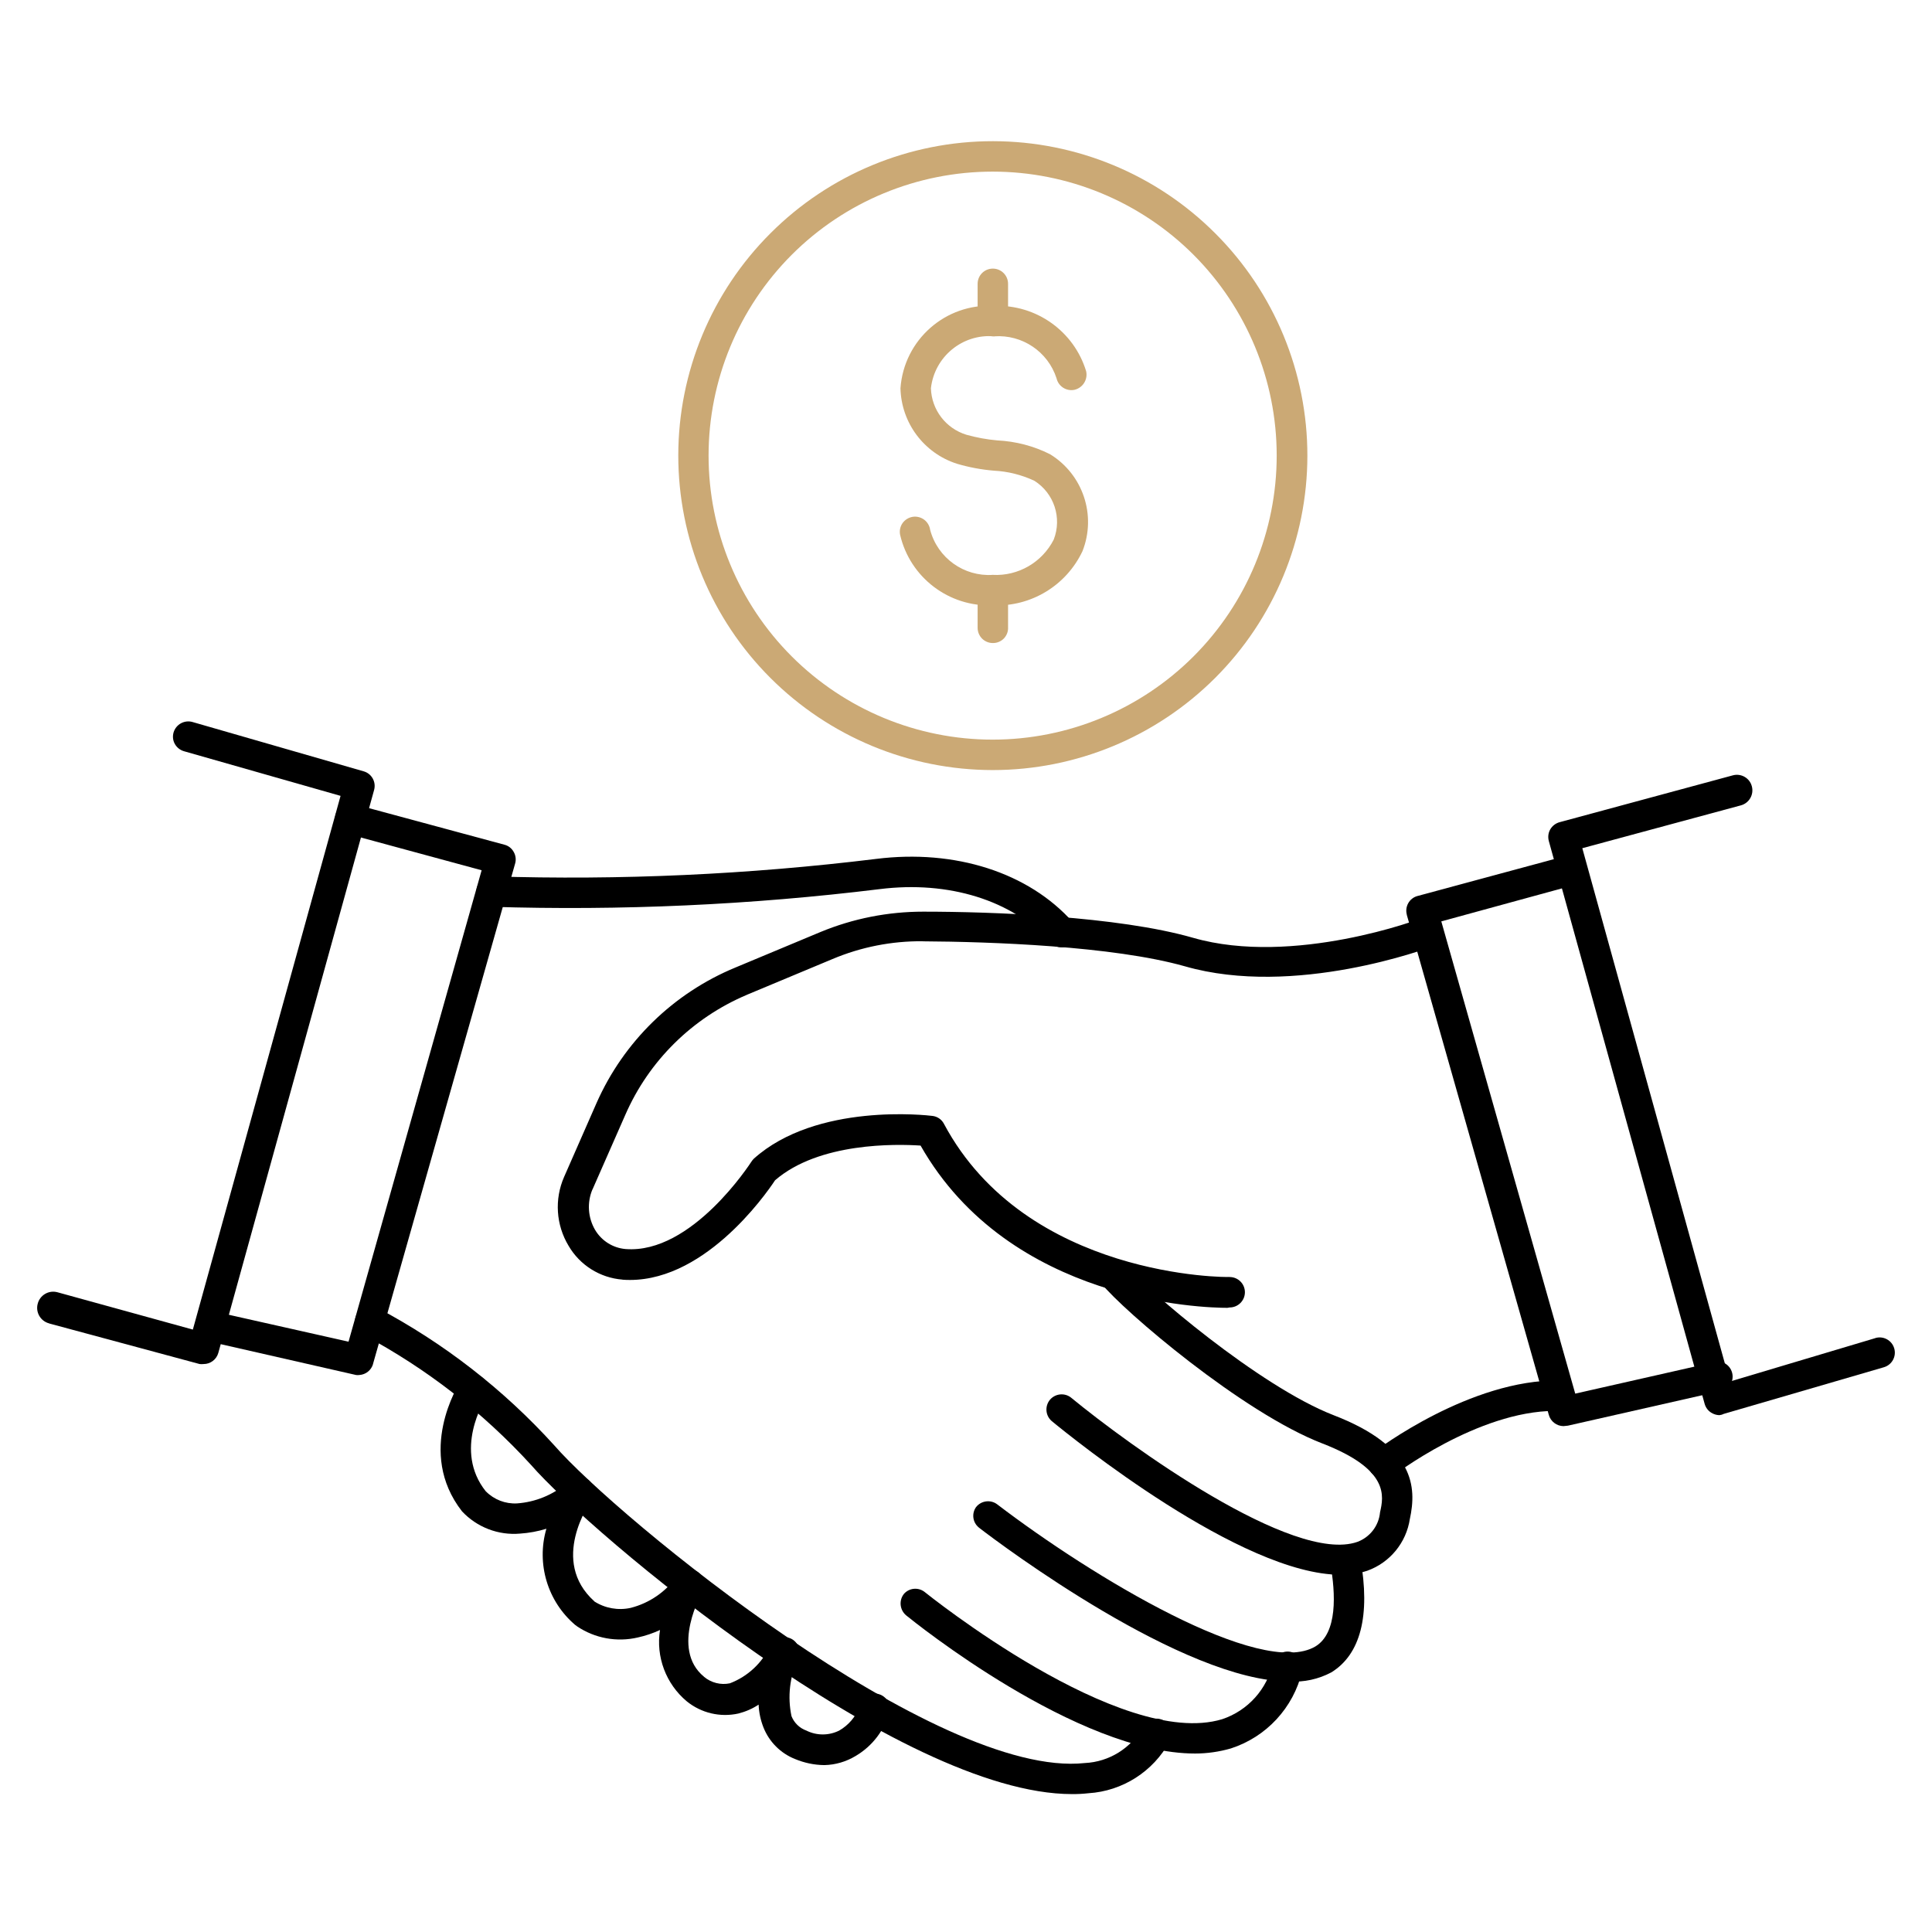 <?xml version="1.0" encoding="UTF-8"?>
<svg width="260px" height="260px" viewBox="0 0 260 260" version="1.1" xmlns="http://www.w3.org/2000/svg" xmlns:xlink="http://www.w3.org/1999/xlink">
    <title>sales-success</title>
    <g id="sales-success" stroke="none" stroke-width="1" fill="none" fill-rule="evenodd">
        <g id="Group-3" transform="translate(5, 19)" fill-rule="nonzero">
            <g id="Group-2" transform="translate(86.28, 0)" fill="#CBA975">
                <path d="M42.305,84.633 C31.081,84.622 20.318,80.159 12.381,72.215 C4.445,64.281 0,53.511 0,42.291 C0.01,31.06 4.475,20.301 12.422,12.377 C20.359,4.443 31.132,-0.01 42.356,1.74944247e-05 C53.59,0.01 64.353,4.474 72.279,12.418 C80.216,20.352 84.671,31.122 84.661,42.342 C84.65,53.562 80.175,64.322 72.238,72.245 C64.292,80.179 53.529,84.633 42.305,84.633 L42.305,84.633 Z M42.305,4.096 C32.166,4.096 22.438,8.12 15.27,15.286 C8.102,22.462 4.077,32.177 4.077,42.311 C4.077,52.446 8.102,62.172 15.27,69.337 C22.439,76.502 32.167,80.536 42.305,80.536 C52.442,80.536 62.172,76.503 69.339,69.337 C76.506,62.171 80.532,52.445 80.532,42.311 C80.532,32.176 76.507,22.461 69.339,15.286 C62.17,8.119 52.442,4.096 42.305,4.096 Z" id="Shape"></path>
                <g id="Group" transform="translate(29.813, 17.149)">
                    <path d="M12.52,45.312 C6.611,45.558 1.368,41.565 0.037,35.812 C-0.066,35.269 0.047,34.706 0.364,34.256 C0.682,33.805 1.173,33.498 1.716,33.406 C2.269,33.314 2.822,33.457 3.273,33.785 C3.713,34.112 4.01,34.614 4.082,35.157 C5.085,38.934 8.619,41.473 12.52,41.217 C15.941,41.391 19.156,39.528 20.713,36.467 C21.85,33.549 20.764,30.232 18.112,28.554 C16.402,27.755 14.548,27.284 12.654,27.192 C10.974,27.049 9.305,26.742 7.687,26.26 C3.242,24.837 0.201,20.763 0.088,16.105 C0.549,9.573 6.171,4.629 12.705,5.018 C18.347,4.803 23.437,8.417 25.076,13.812 C25.322,14.917 24.646,16.013 23.55,16.299 C22.454,16.555 21.348,15.869 21.092,14.764 C19.935,11.181 16.474,8.847 12.705,9.113 C8.445,8.744 4.666,11.846 4.185,16.105 C4.277,19.002 6.192,21.51 8.967,22.36 C10.329,22.739 11.712,22.995 13.115,23.118 C15.593,23.241 18.01,23.865 20.222,24.981 C24.646,27.694 26.489,33.191 24.584,38.023 C22.393,42.661 17.641,45.538 12.521,45.312 L12.52,45.312 Z" id="Path"></path>
                    <path d="M12.52,9.111 C11.383,9.111 10.472,8.2 10.472,7.064 L10.472,2.047 C10.472,0.911 11.383,0 12.52,0 C13.647,0 14.568,0.911 14.568,2.047 L14.568,7.074 L14.568,7.064 C14.568,7.617 14.363,8.139 13.974,8.528 C13.585,8.907 13.063,9.122 12.52,9.111 L12.52,9.111 Z" id="Path"></path>
                    <path d="M12.52,50.389 C11.383,50.389 10.472,49.477 10.472,48.341 L10.472,43.263 C10.472,42.137 11.383,41.216 12.52,41.216 C13.647,41.216 14.568,42.137 14.568,43.263 L14.568,48.259 C14.599,48.822 14.394,49.365 14.005,49.774 C13.616,50.173 13.073,50.399 12.52,50.388 L12.52,50.389 Z" id="Path"></path>
                </g>
            </g>
            <path d="M22.408,164.566 C22.223,164.587 22.039,164.587 21.865,164.566 L1.629,159.11 L1.629,159.1 C0.462,158.803 -0.235,157.615 0.073,156.458 C0.37,155.291 1.557,154.595 2.715,154.902 L20.953,159.929 L40.831,88.104 L19.755,82.095 C19.233,81.941 18.792,81.593 18.526,81.112 C18.26,80.641 18.209,80.078 18.362,79.556 C18.69,78.481 19.816,77.856 20.902,78.163 L43.923,84.797 C45.009,85.094 45.644,86.22 45.347,87.305 L24.373,163.093 C24.117,163.963 23.319,164.567 22.407,164.567 L22.408,164.566 Z" id="Path" fill="#000000"></path>
            <path d="M43.349,166.042 C43.206,166.062 43.063,166.062 42.919,166.042 L22.786,161.456 C21.752,161.148 21.137,160.094 21.373,159.039 C21.608,157.985 22.622,157.299 23.687,157.463 L41.905,161.558 L59.816,98.117 L41.598,93.172 L41.608,93.172 C40.513,92.885 39.867,91.759 40.154,90.664 C40.451,89.569 41.578,88.924 42.673,89.221 L62.878,94.677 C63.421,94.81 63.872,95.168 64.138,95.66 C64.404,96.131 64.476,96.694 64.322,97.216 L45.203,164.538 L45.213,164.538 C44.977,165.388 44.23,165.992 43.349,166.043 L43.349,166.042 Z" id="Path" fill="#000000"></path>
            <path d="M226.374,171.446 C226.036,171.436 225.698,171.344 225.391,171.169 C224.909,170.914 224.561,170.463 224.408,169.941 L203.434,94.185 C203.291,93.653 203.352,93.089 203.629,92.608 C203.905,92.137 204.356,91.789 204.889,91.646 L228.207,85.34 C229.323,85.043 230.47,85.708 230.757,86.824 C231.054,87.94 230.388,89.087 229.272,89.384 L207.94,95.147 L227.797,166.922 L247.378,161.077 L247.378,161.067 C248.463,160.749 249.6,161.374 249.917,162.459 C250.235,163.544 249.61,164.68 248.525,164.998 L226.947,171.283 C226.773,171.376 226.579,171.427 226.374,171.447 L226.374,171.446 Z" id="Path" fill="#000000"></path>
            <path d="M205.401,172.921 C204.489,172.911 203.68,172.297 203.434,171.416 L184.315,104.094 L184.325,104.094 C184.028,103.009 184.663,101.883 185.738,101.586 L205.943,96.129 L205.953,96.119 C206.476,95.976 207.039,96.037 207.52,96.303 C207.991,96.57 208.34,97.02 208.493,97.542 C208.77,98.638 208.125,99.743 207.039,100.05 L188.964,104.995 L206.988,168.549 L225.206,164.423 C225.759,164.147 226.425,164.136 226.988,164.403 C227.562,164.669 227.971,165.181 228.115,165.795 C228.258,166.399 228.115,167.044 227.725,167.535 C227.326,168.027 226.732,168.313 226.107,168.303 L206.005,172.859 L205.401,172.921 Z" id="Path" fill="#000000"></path>
            <path d="M139.265,222.441 C116.028,222.441 74.432,187.307 66.483,178.163 C60.01,171.079 52.371,165.151 43.902,160.637 C43.41,160.391 43.042,159.971 42.878,159.459 C42.704,158.947 42.755,158.384 43.001,157.903 C43.502,156.9 44.721,156.48 45.725,156.972 C54.696,161.711 62.755,167.977 69.565,175.481 C78.147,185.339 121.046,220.422 140.984,218.262 C144.271,218.109 147.241,216.256 148.818,213.379 C149.074,212.888 149.515,212.529 150.047,212.376 C150.58,212.212 151.143,212.273 151.624,212.55 C152.106,212.816 152.464,213.266 152.607,213.799 C152.751,214.331 152.669,214.894 152.392,215.365 C150.191,219.409 146.063,222.04 141.476,222.326 C140.738,222.408 140.001,222.449 139.264,222.439 L139.265,222.441 Z" id="Path" fill="#000000"></path>
            <path d="M155.833,216.982 C139.97,216.982 117.953,199.21 116.949,198.391 C116.079,197.664 115.946,196.374 116.652,195.493 C117.349,194.705 118.526,194.582 119.376,195.196 C119.653,195.411 145.787,216.49 159.469,212.365 C162.941,211.208 165.552,208.3 166.32,204.717 C166.484,204.195 166.843,203.765 167.324,203.499 C167.805,203.243 168.368,203.192 168.891,203.356 C169.956,203.704 170.55,204.85 170.232,205.925 C169.065,210.819 165.429,214.75 160.647,216.296 C159.08,216.746 157.462,216.982 155.834,216.982 L155.833,216.982 Z" id="Path" fill="#000000"></path>
            <path d="M168.533,207.288 C154.308,207.288 129.832,188.973 126.72,186.567 L126.73,186.567 C125.901,185.902 125.737,184.704 126.341,183.834 C127.027,182.943 128.318,182.769 129.209,183.455 C141.938,193.17 164.714,206.929 172.025,202.568 C175.005,200.767 174.76,195.494 174.022,191.379 L174.022,191.369 C173.828,190.253 174.575,189.188 175.691,188.994 C176.808,188.799 177.873,189.546 178.067,190.662 C179.46,198.474 178.067,203.653 174.166,206.059 C172.435,206.981 170.489,207.4 168.533,207.288 L168.533,207.288 Z" id="Path" fill="#000000"></path>
            <path d="M175.414,192.926 C162.06,192.926 139.314,174.529 136.53,172.236 C135.691,171.509 135.588,170.25 136.284,169.39 C136.991,168.54 138.251,168.397 139.121,169.073 C146.904,175.481 169.023,191.513 177.657,188.504 C179.356,187.879 180.555,186.333 180.719,184.521 C181.21,182.361 181.999,178.758 172.987,175.267 C162.203,171.121 146.147,157.382 143.218,153.727 C142.522,152.836 142.675,151.547 143.566,150.85 C144.457,150.144 145.748,150.297 146.444,151.188 C149.179,154.495 164.468,167.568 174.464,171.448 C185.391,175.656 185.657,181.112 184.736,185.402 L184.736,185.391 C184.254,188.606 182.053,191.288 179.001,192.384 C177.844,192.762 176.635,192.947 175.417,192.926 L175.414,192.926 Z" id="Path" fill="#000000"></path>
            <path d="M160.177,157.003 C157.034,157.003 130.93,156.348 118.887,135.167 C115.61,134.952 105.236,134.706 99.306,139.835 C97.995,141.831 89.444,154.003 78.774,153.215 L78.774,153.205 C75.753,152.969 73.039,151.27 71.513,148.649 C69.823,145.844 69.598,142.394 70.909,139.395 L75.282,129.434 C78.927,121.193 85.604,114.671 93.93,111.221 L105.43,106.42 C109.814,104.608 114.504,103.687 119.245,103.687 C128.452,103.687 145.431,104.291 155.568,107.208 C169.055,111.088 186.32,104.639 186.506,104.475 C187.54,104.158 188.636,104.7 189.025,105.714 C189.404,106.717 188.933,107.853 187.95,108.304 C187.182,108.601 169.24,115.296 154.443,111.037 C144.775,108.304 128.195,107.73 119.184,107.679 L119.194,107.669 C115.006,107.628 110.858,108.447 107.008,110.075 L95.508,114.876 L95.518,114.876 C88.175,117.978 82.307,123.772 79.133,131.072 L74.739,141.064 L74.729,141.064 C73.982,142.835 74.115,144.862 75.088,146.52 C75.958,147.984 77.484,148.946 79.184,149.09 C88.114,149.796 96.01,137.491 96.091,137.378 C96.194,137.214 96.306,137.071 96.44,136.938 C104.878,129.352 119.84,131.092 120.475,131.174 C121.14,131.246 121.724,131.645 122.031,132.239 C133.143,153.041 160.26,152.908 160.485,152.847 L160.485,152.857 C161.612,152.857 162.534,153.768 162.534,154.904 C162.534,156.03 161.612,156.952 160.485,156.952 L160.177,157.003 Z" id="Path" fill="#000000"></path>
            <path d="M181.151,179.935 C180.516,179.935 179.911,179.648 179.512,179.146 C178.918,178.266 179.082,177.089 179.901,176.413 C180.423,176.003 192.897,166.616 204.837,166.779 L204.827,166.779 C205.38,166.779 205.902,166.994 206.281,167.383 C206.66,167.783 206.865,168.305 206.855,168.847 C206.824,169.963 205.923,170.854 204.807,170.874 L204.254,170.874 C193.88,170.874 182.41,179.607 182.41,179.689 C182.021,179.894 181.591,179.986 181.151,179.935 L181.151,179.935 Z" id="Path" fill="#000000"></path>
            <path d="M105.941,218.539 C104.579,218.528 103.238,218.242 101.988,217.72 C100.053,216.952 98.517,215.416 97.748,213.481 C97.359,212.499 97.134,211.454 97.093,210.4 C96.263,210.953 95.332,211.352 94.369,211.598 C91.921,212.14 89.371,211.536 87.426,209.96 C84.62,207.615 83.247,203.971 83.821,200.357 C82.869,200.797 81.875,201.135 80.851,201.36 C78.025,202.025 75.055,201.483 72.659,199.865 L72.443,199.702 L72.433,199.702 C68.685,196.528 67.159,191.44 68.531,186.731 C67.374,187.089 66.186,187.304 64.978,187.386 C62.059,187.642 59.171,186.526 57.174,184.387 C50.948,176.412 56.713,167.3 56.959,166.911 L56.949,166.911 C57.574,165.959 58.844,165.693 59.796,166.307 C60.738,166.932 61.014,168.201 60.39,169.153 C60.195,169.43 55.966,176.196 60.39,181.715 L60.39,181.704 C61.496,182.82 63.011,183.404 64.568,183.322 C67.046,183.148 69.391,182.185 71.286,180.588 C71.604,180.148 72.085,179.851 72.628,179.759 C73.16,179.677 73.713,179.8 74.153,180.128 C74.983,180.783 75.188,181.96 74.625,182.851 C74.348,183.26 68.92,191.041 74.983,196.497 L74.973,196.507 C76.427,197.439 78.199,197.756 79.888,197.378 C82.397,196.733 84.589,195.228 86.094,193.119 C86.688,192.208 87.886,191.931 88.818,192.494 C89.75,193.068 90.058,194.265 89.535,195.218 C89.535,195.218 85.111,202.865 89.75,206.653 L89.75,206.663 C90.713,207.462 91.993,207.789 93.222,207.533 C95.639,206.612 97.595,204.779 98.68,202.425 C99.202,201.442 100.401,201.043 101.415,201.504 C101.906,201.729 102.285,202.148 102.469,202.66 C102.654,203.172 102.623,203.735 102.398,204.227 C101.271,206.643 100.964,209.356 101.517,211.956 C101.875,212.857 102.602,213.563 103.514,213.891 C104.907,214.587 106.545,214.587 107.938,213.891 C109.187,213.174 110.15,212.048 110.672,210.697 C110.734,210.164 111.02,209.673 111.451,209.335 C111.881,209.007 112.423,208.854 112.966,208.925 C114.093,209.079 114.881,210.113 114.738,211.249 C114.072,213.799 112.423,215.969 110.15,217.31 C108.88,218.078 107.426,218.508 105.941,218.539 L105.941,218.539 Z" id="Path" fill="#000000"></path>
            <path d="M137.841,108.487 C137.257,108.487 136.704,108.241 136.315,107.811 C131.266,102.16 122.664,99.488 113.376,100.655 C96.028,102.785 78.547,103.573 61.077,103.03 C60.534,103.02 60.022,102.785 59.653,102.396 C59.285,101.996 59.09,101.464 59.111,100.932 C59.152,99.806 60.084,98.915 61.21,98.935 C78.476,99.478 95.742,98.69 112.885,96.591 C123.535,95.25 133.418,98.424 139.348,105.078 C139.706,105.487 139.891,106.02 139.86,106.562 C139.829,107.105 139.583,107.607 139.184,107.975 C138.815,108.303 138.334,108.497 137.842,108.487 L137.841,108.487 Z" id="Path" fill="#000000"></path>
        </g>
    </g>
</svg>